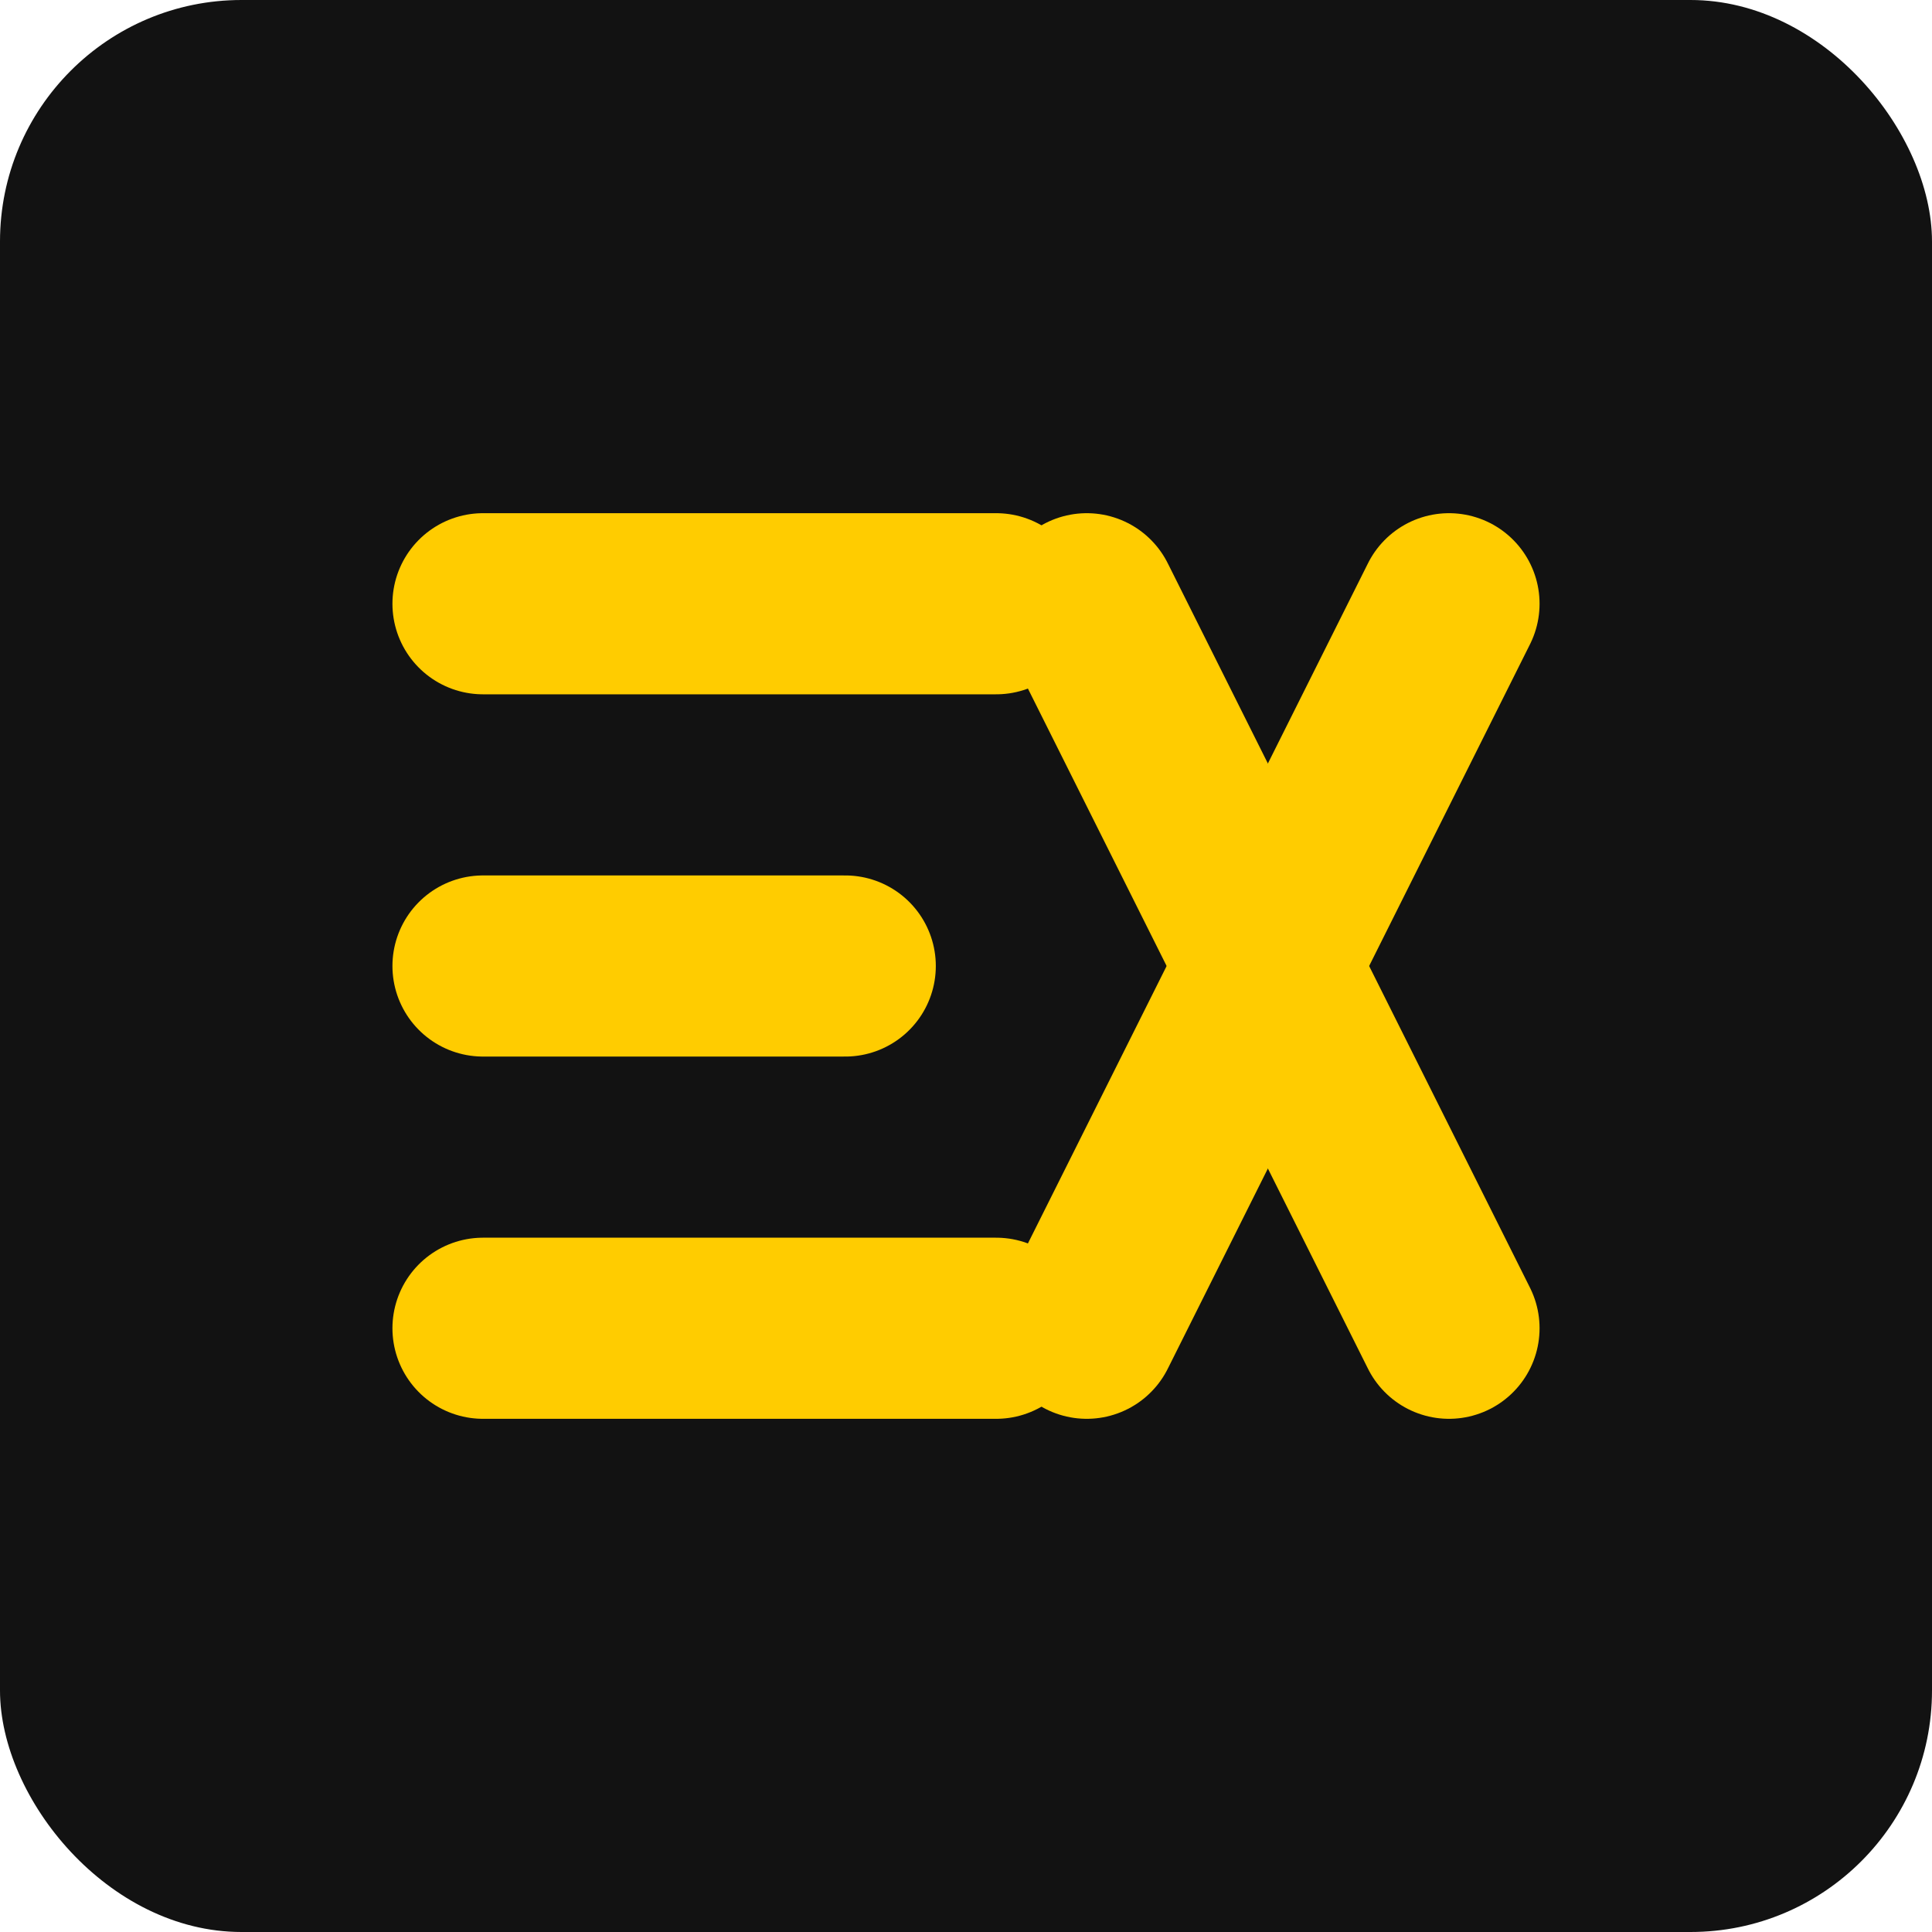 <svg width="32" height="32" viewBox="0 0 32 32" fill="none" xmlns="http://www.w3.org/2000/svg">
  <rect width="32" height="32" rx="4" fill="#121212"/>
  <path d="M8 10H16.5" stroke="#FFCC00" stroke-width="3" stroke-linecap="round"/>
  <path d="M8 16H14" stroke="#FFCC00" stroke-width="3" stroke-linecap="round"/>
  <path d="M8 22H16.5" stroke="#FFCC00" stroke-width="3" stroke-linecap="round"/>
  <path d="M18 10L24 22" stroke="#FFCC00" stroke-width="3" stroke-linecap="round"/>
  <path d="M24 10L18 22" stroke="#FFCC00" stroke-width="3" stroke-linecap="round"/>
</svg>
